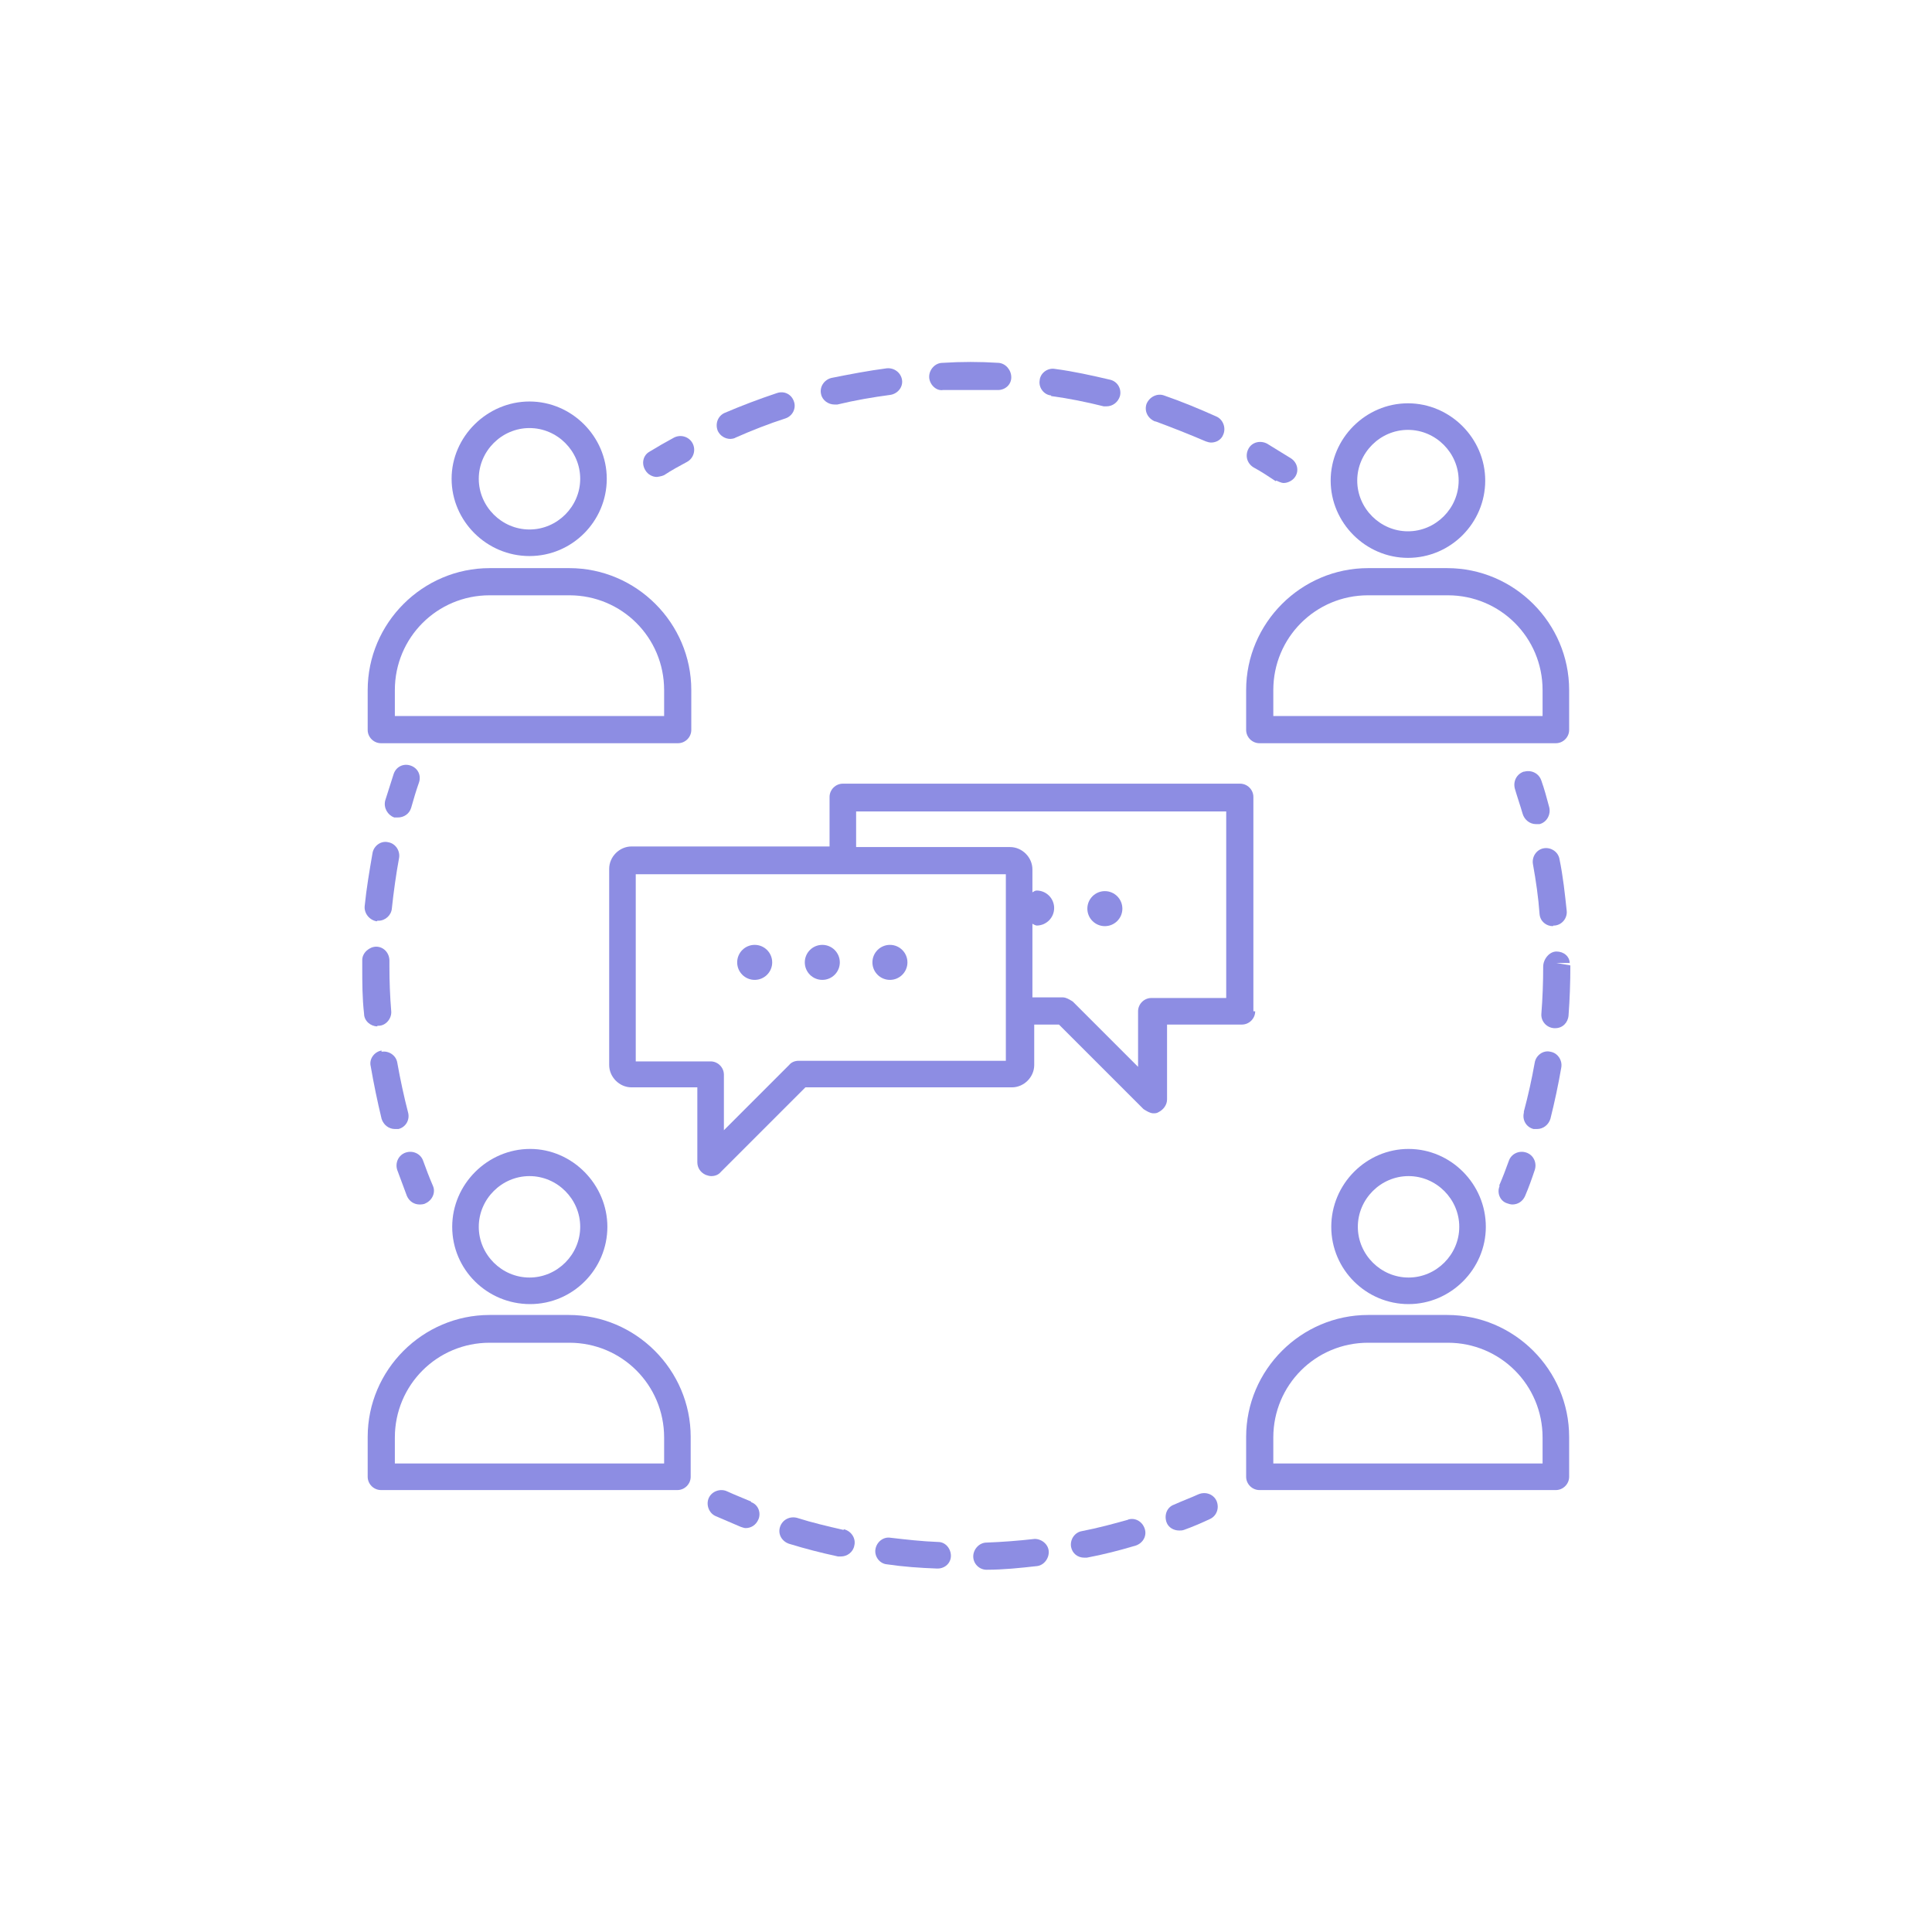 <?xml version="1.0" encoding="UTF-8"?>
<svg id="icons-platt" xmlns="http://www.w3.org/2000/svg" viewBox="0 0 32 32">
  <defs>
    <style>
      .cls-1 {
        fill: #8d8de3;
        stroke-width: 0px;
      }
    </style>
  </defs>
  <path class="cls-1" d="M20.76,16.75v-3.55c0-.12-.1-.22-.22-.22h-6.58c-.12,0-.22.1-.22.22v.82h-3.28c-.2,0-.37.17-.37.37v3.25c0,.2.17.37.37.37h1.09v1.24c0,.09.05.17.14.21.03.01.06.02.09.02.06,0,.12-.02.16-.07l1.4-1.4h3.42c.2,0,.37-.17.37-.37v-.67h.41l1.4,1.4s.1.07.16.07c.03,0,.06,0,.09-.02.08-.04.14-.12.14-.21v-1.24h1.24c.12,0,.22-.1.22-.22ZM16.66,17.57h-3.43c-.06,0-.12.02-.16.07l-1.08,1.08v-.92c0-.12-.1-.22-.22-.22h-1.24v-3.1h6.13v3.1ZM20.31,16.53h-1.24c-.12,0-.22.1-.22.22v.92l-1.08-1.08s-.1-.07-.16-.07h-.51v-1.22s.05.03.07.03c.16,0,.29-.13.29-.29s-.13-.29-.29-.29c-.03,0-.05.02-.07.03v-.38c0-.2-.17-.37-.37-.37h-2.55v-.59h6.13v3.1Z"/>
  <circle class="cls-1" cx="12.5" cy="15.94" r=".29"/>
  <circle class="cls-1" cx="13.62" cy="15.94" r=".29"/>
  <path class="cls-1" d="M14.74,15.65c-.16,0-.29.13-.29.29s.13.29.29.29.29-.13.29-.29-.13-.29-.29-.29Z"/>
  <path class="cls-1" d="M18.3,15.34c.16,0,.29-.13.29-.29s-.13-.29-.29-.29-.29.13-.29.29.13.29.29.29Z"/>
  <path class="cls-1" d="M6.96,19.95s.06,0,.09-.02c.11-.05.17-.18.12-.29-.06-.14-.11-.27-.16-.41-.04-.12-.17-.18-.29-.14-.12.04-.18.17-.14.29.05.14.11.29.16.43.04.09.12.14.21.14Z"/>
  <path class="cls-1" d="M6.25,15.25s.01,0,.02,0c.11,0,.21-.09.22-.2.03-.28.07-.57.12-.84.02-.12-.06-.24-.18-.26-.12-.03-.24.06-.26.18-.05.29-.1.58-.13.88-.01.12.08.23.2.25Z"/>
  <path class="cls-1" d="M6.25,16.99s.01,0,.02,0c.12,0,.22-.12.21-.24-.02-.24-.03-.49-.03-.74v-.1c0-.12-.09-.23-.22-.23-.11,0-.23.1-.23.22v.11c0,.26,0,.52.03.78,0,.12.11.21.22.21Z"/>
  <path class="cls-1" d="M6.32,17.4c-.12.02-.21.14-.18.26.05.29.11.58.18.87.03.1.12.17.22.17.02,0,.04,0,.06,0,.12-.03.19-.15.16-.27-.07-.27-.13-.55-.18-.83-.02-.12-.14-.2-.26-.18Z"/>
  <path class="cls-1" d="M6.94,12.96c.04-.12-.02-.24-.14-.28-.12-.04-.24.02-.28.14-.05.15-.09.29-.14.44-.03.12.04.24.15.28.02,0,.04,0,.06,0,.1,0,.19-.06.22-.16.04-.14.08-.28.13-.42Z"/>
  <path class="cls-1" d="M19.85,24.75c-.13.06-.27.11-.4.17-.12.04-.17.17-.13.29.03.09.12.14.21.14.03,0,.05,0,.08-.01.14-.05.28-.11.43-.18.11-.05.16-.18.11-.3-.05-.11-.18-.16-.3-.11Z"/>
  <path class="cls-1" d="M13.97,25.34c-.26-.06-.52-.12-.77-.2-.12-.03-.24.03-.28.15-.04.12.03.24.15.28.26.08.53.15.81.21.02,0,.03,0,.05,0,.1,0,.2-.07.22-.18.03-.12-.05-.24-.17-.27Z"/>
  <path class="cls-1" d="M15.54,25.54c-.27-.01-.53-.04-.79-.07-.12-.02-.23.07-.25.19-.02.12.07.24.19.25.27.04.55.06.83.07h.01c.12,0,.22-.09.22-.21,0-.12-.09-.23-.21-.23Z"/>
  <path class="cls-1" d="M17.13,25.49c-.26.03-.53.05-.79.06-.12,0-.22.11-.22.23,0,.12.1.22.22.22h0c.28,0,.56-.03.83-.06.12-.01.21-.13.2-.25-.01-.12-.13-.21-.25-.2Z"/>
  <path class="cls-1" d="M18.69,25.17c-.25.07-.51.14-.77.19-.12.02-.2.14-.18.26.02.11.11.18.22.18.01,0,.03,0,.04,0,.27-.05.54-.12.81-.2.12-.04.19-.16.15-.28-.04-.12-.16-.19-.28-.15Z"/>
  <path class="cls-1" d="M12.44,24.87c-.14-.06-.27-.11-.4-.17-.11-.05-.25,0-.3.11-.05.11,0,.25.11.3.14.06.28.12.42.18.03.01.06.02.08.02.09,0,.17-.05.21-.14.05-.11,0-.25-.12-.29Z"/>
  <path class="cls-1" d="M25.24,12.78c-.12.04-.18.16-.15.28.04.14.09.28.13.42.03.1.12.17.22.17.02,0,.04,0,.06,0,.12-.03.19-.16.16-.28-.04-.15-.08-.3-.13-.44-.04-.12-.16-.18-.28-.15Z"/>
  <path class="cls-1" d="M25.73,15.33s.01,0,.02,0c.12-.01.21-.12.2-.24-.03-.28-.06-.57-.12-.86-.02-.12-.14-.2-.26-.18-.12.02-.2.14-.18.26.05.28.09.55.11.83.01.12.11.2.22.2Z"/>
  <path class="cls-1" d="M25.24,18.43c-.03.12.04.24.16.27.02,0,.04,0,.06,0,.1,0,.19-.07.22-.17.07-.28.13-.56.18-.85.02-.12-.06-.24-.18-.26-.12-.03-.24.06-.26.18-.05.28-.11.55-.18.81Z"/>
  <path class="cls-1" d="M26,15.96c0-.12-.1-.2-.22-.2s-.22.13-.22.25c0,.26-.01.53-.03.78-.01.12.08.23.21.24,0,0,.01,0,.02,0,.12,0,.21-.09.22-.21.02-.27.03-.54.03-.83l-.23-.04h.22Z"/>
  <path class="cls-1" d="M24.84,19.64c-.05.11,0,.25.12.29.03.01.06.02.09.02.09,0,.17-.05.21-.14.06-.14.11-.28.16-.43.04-.12-.02-.25-.14-.29-.12-.04-.25.02-.29.14-.05.14-.1.27-.16.41Z"/>
  <path class="cls-1" d="M10.88,7.9s.08-.01.12-.03c.12-.08.25-.15.38-.22.11-.06.15-.2.09-.31-.06-.11-.2-.15-.31-.09-.13.07-.27.15-.4.23-.11.06-.14.2-.07.31.04.07.12.11.19.11Z"/>
  <path class="cls-1" d="M12.09,7.27s.06,0,.09-.02c.27-.12.55-.23.83-.32.12-.04.18-.17.14-.28-.04-.12-.16-.18-.28-.14-.3.1-.59.21-.87.33-.11.05-.16.18-.11.3.04.08.12.13.21.13Z"/>
  <path class="cls-1" d="M15.63,6.46c.3,0,.6,0,.89,0h.01c.12,0,.22-.09.22-.21,0-.12-.09-.23-.21-.24-.31-.02-.62-.02-.93,0-.12,0-.22.11-.22.23s.11.24.23.22Z"/>
  <path class="cls-1" d="M13.82,6.7s.03,0,.05,0c.29-.07.58-.12.88-.16.12-.02.21-.13.19-.25-.02-.12-.13-.2-.25-.19-.31.04-.62.1-.92.16-.12.03-.2.15-.17.27.02.1.12.17.22.17Z"/>
  <path class="cls-1" d="M19.14,6.98c.27.1.55.21.83.33.03.01.06.02.09.02.09,0,.17-.05.2-.13.05-.11,0-.25-.11-.3-.29-.13-.58-.25-.87-.35-.11-.04-.24.02-.29.14-.04.12.02.24.14.29Z"/>
  <path class="cls-1" d="M17.41,6.56c.3.04.59.1.87.17.02,0,.04,0,.05,0,.1,0,.19-.07.22-.17.03-.12-.04-.24-.16-.27-.3-.07-.61-.14-.92-.18-.12-.02-.24.07-.25.19-.02.12.07.24.19.25Z"/>
  <path class="cls-1" d="M21.14,7.96s.08.04.12.04c.07,0,.15-.04.19-.1.07-.1.04-.24-.07-.31-.13-.08-.26-.16-.39-.24-.11-.06-.25-.03-.31.08-.06.11-.03.24.08.31.13.07.25.15.37.23Z"/>
  <path class="cls-1" d="M9.43,21.78h-1.32c-1.11,0-2.02.91-2.02,2.02v.66c0,.12.1.22.22.22h4.91c.12,0,.22-.1.22-.22v-.66c0-1.11-.91-2.02-2.02-2.02ZM11,24.24h-4.46v-.43c0-.87.7-1.57,1.57-1.57h1.32c.87,0,1.57.7,1.57,1.57v.43Z"/>
  <path class="cls-1" d="M7.49,20.32c0,.71.58,1.28,1.29,1.28s1.28-.58,1.28-1.28-.58-1.29-1.28-1.29-1.29.58-1.29,1.29ZM9.61,20.32c0,.46-.38.84-.84.84s-.84-.38-.84-.84.38-.84.84-.84.84.38.84.84Z"/>
  <path class="cls-1" d="M23.98,21.78h-1.32c-1.11,0-2.02.91-2.02,2.02v.66c0,.12.1.22.22.22h4.91c.12,0,.22-.1.22-.22v-.66c0-1.11-.91-2.02-2.02-2.02ZM25.55,24.24h-4.46v-.43c0-.87.7-1.57,1.57-1.57h1.32c.87,0,1.57.7,1.57,1.57v.43Z"/>
  <path class="cls-1" d="M24.61,20.32c0-.71-.58-1.29-1.28-1.29s-1.28.58-1.28,1.29.58,1.28,1.28,1.28,1.28-.58,1.28-1.28ZM22.49,20.32c0-.46.38-.84.84-.84s.84.38.84.84-.38.84-.84.84-.84-.38-.84-.84Z"/>
  <path class="cls-1" d="M6.32,12.31h4.91c.12,0,.22-.1.22-.22v-.66c0-1.11-.91-2.02-2.02-2.02h-1.32c-1.11,0-2.02.91-2.02,2.02v.66c0,.12.1.22.22.22ZM6.54,11.43c0-.87.7-1.57,1.57-1.57h1.32c.87,0,1.57.7,1.57,1.57v.43h-4.46v-.43Z"/>
  <path class="cls-1" d="M8.77,9.21c.71,0,1.28-.58,1.28-1.28s-.58-1.28-1.28-1.28-1.29.58-1.29,1.28.58,1.28,1.29,1.28ZM8.77,7.09c.46,0,.84.38.84.84s-.38.84-.84.84-.84-.38-.84-.84.38-.84.84-.84Z"/>
  <path class="cls-1" d="M23.98,9.41h-1.32c-1.11,0-2.02.91-2.02,2.02v.66c0,.12.1.22.22.22h4.91c.12,0,.22-.1.22-.22v-.66c0-1.11-.91-2.02-2.02-2.02ZM25.55,11.86h-4.46v-.43c0-.87.7-1.57,1.57-1.57h1.32c.87,0,1.57.7,1.57,1.57v.43Z"/>
  <path class="cls-1" d="M23.32,9.24c.71,0,1.28-.58,1.28-1.28s-.58-1.28-1.28-1.28-1.28.58-1.28,1.28.58,1.28,1.28,1.28ZM23.32,7.12c.46,0,.84.38.84.84s-.38.84-.84.84-.84-.38-.84-.84.38-.84.84-.84Z"/>
</svg>